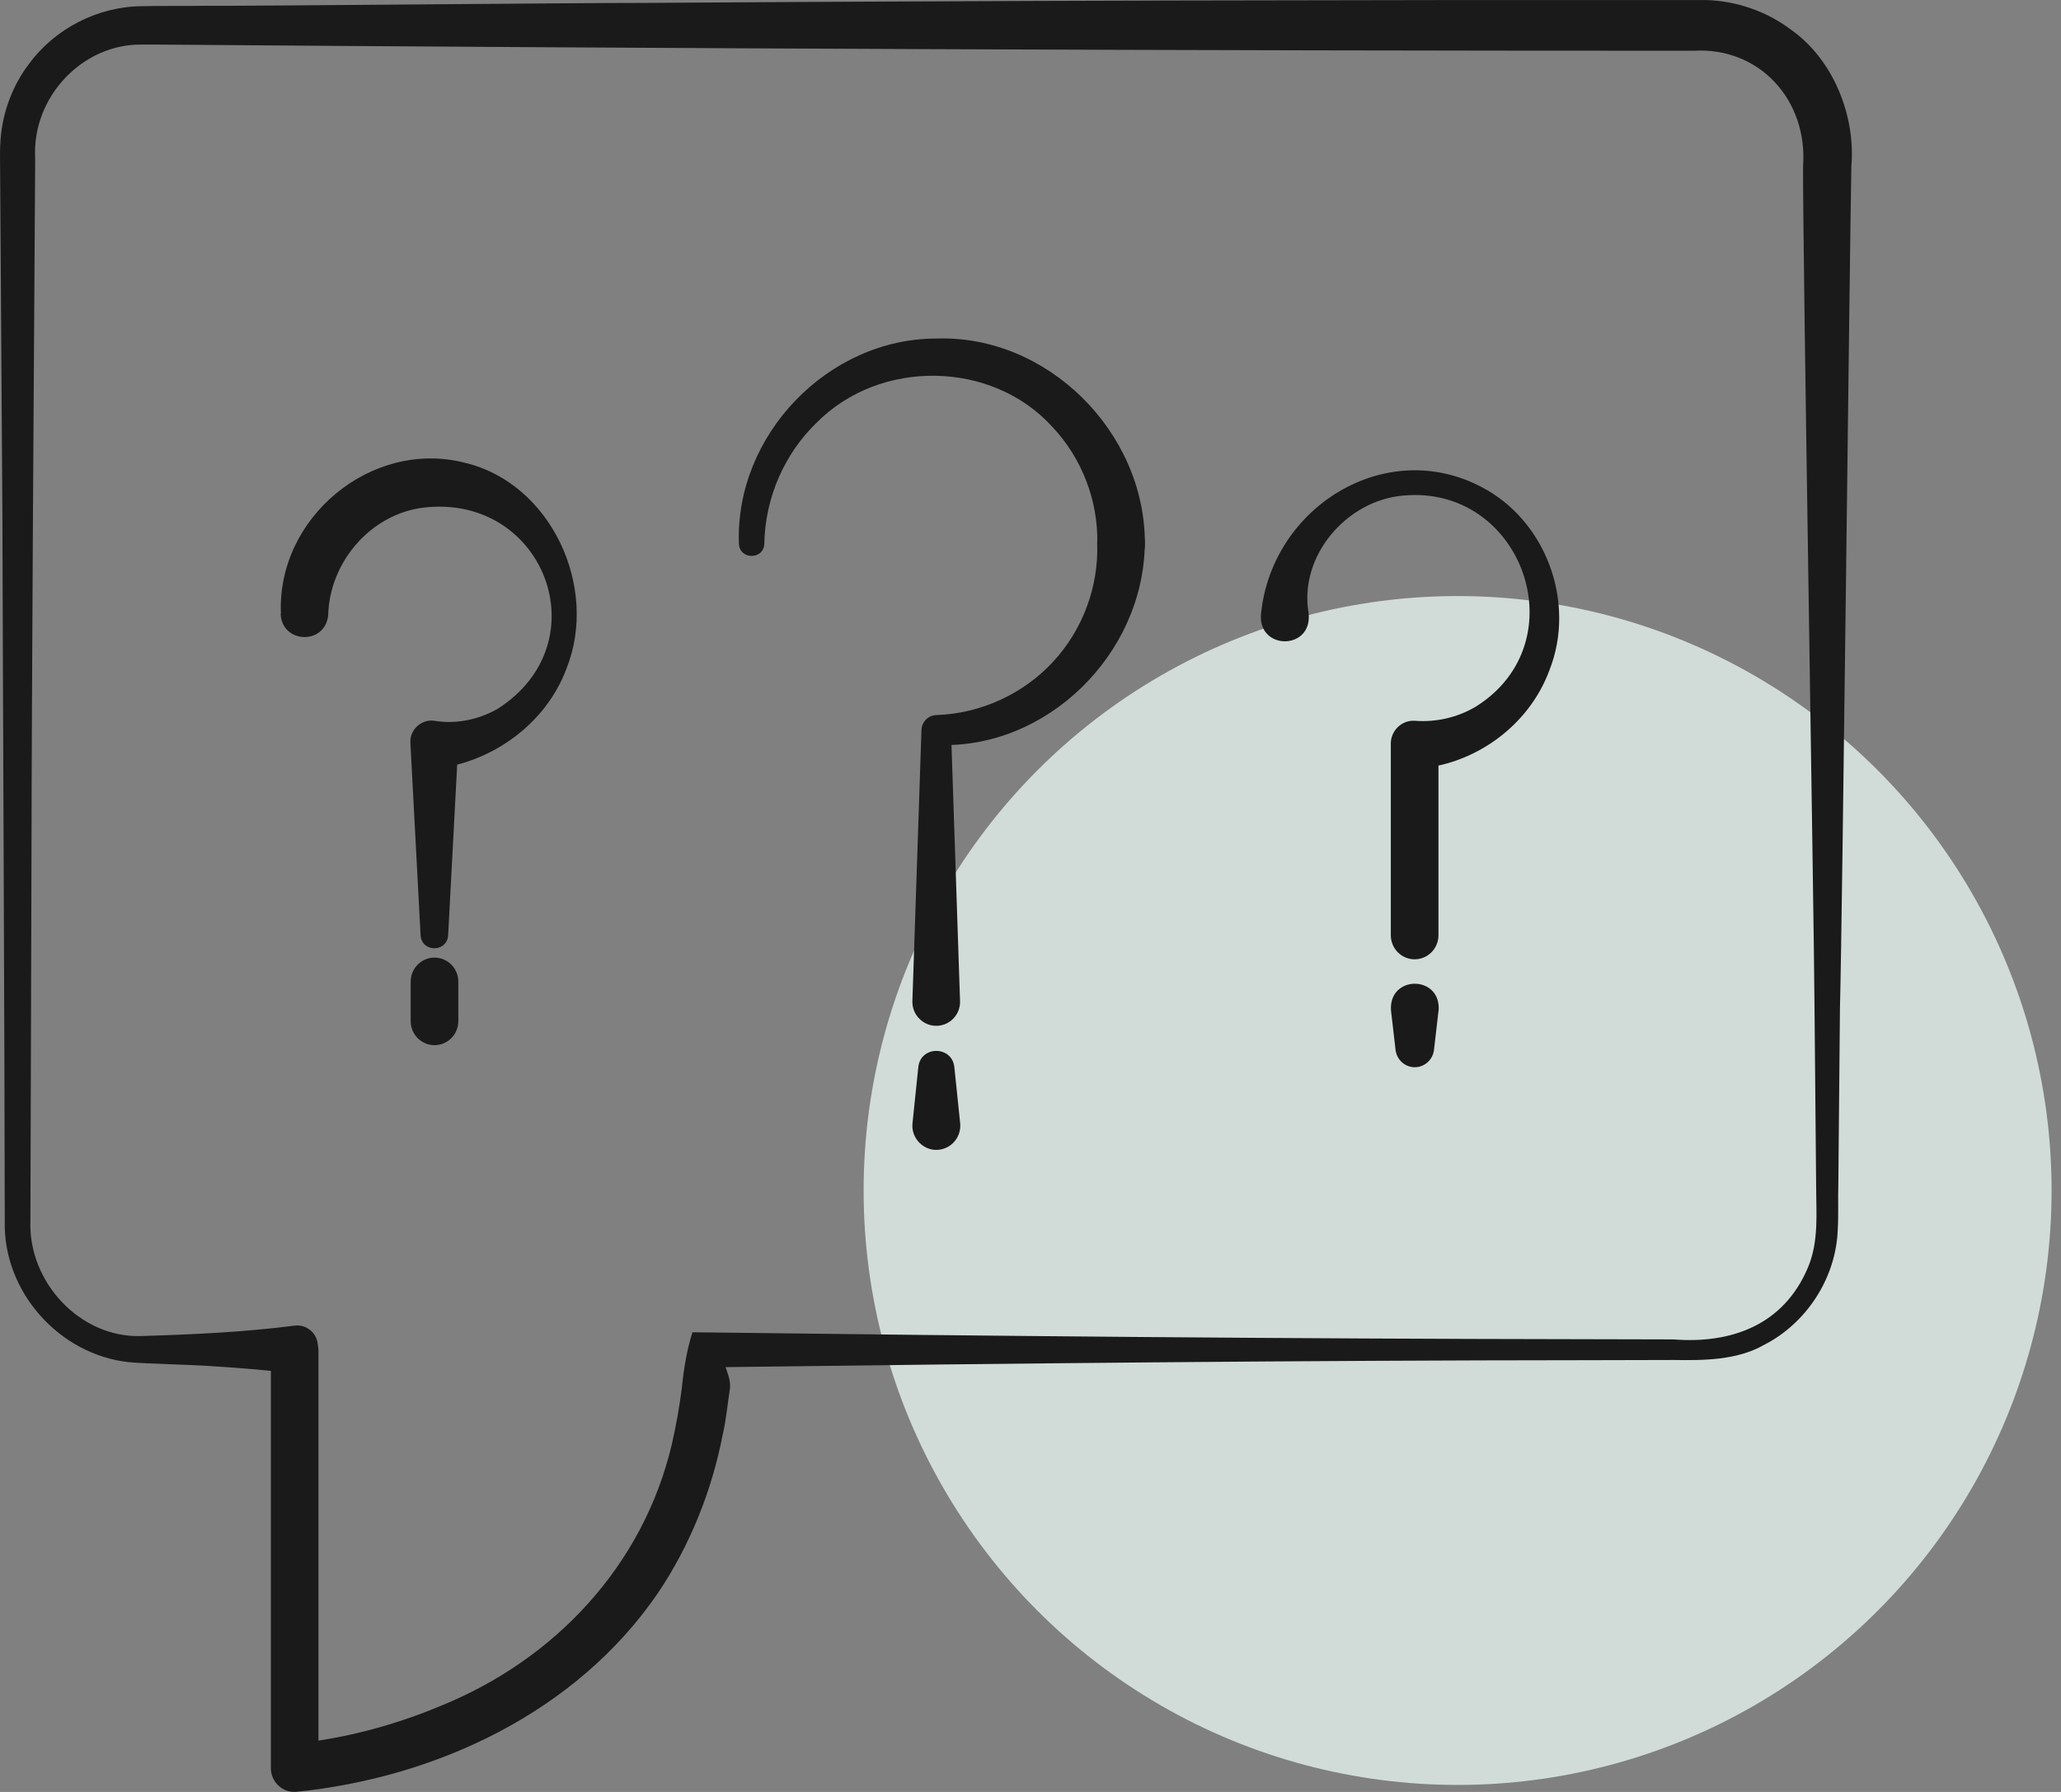 <svg xmlns="http://www.w3.org/2000/svg" width="69" height="60" viewBox="0 0 69 60"><rect x="0" y="0" width="69" height="60" fill="#808080" stroke="none"/><g fill="none" fill-rule="evenodd" opacity=".8"><ellipse cx="48.799" cy="39.862" fill="#E5F2EF" rx="19.886" ry="19.904"/><g fill="#000" fill-rule="nonzero"><path d="M23.188,44.609 C33.245,44.735 43.156,44.828 53.07,44.841 C53.07,44.841 56.027,44.848 56.027,44.848 C57.976,45.002 59.714,44.358 60.522,42.454 C60.901,41.571 60.802,40.62 60.802,39.67 C60.802,39.67 60.748,33.738 60.748,33.738 C60.729,30.532 60.349,8.24 60.365,5.565 C60.525,3.349 58.904,1.57 56.703,1.699 C39.788,1.699 22.269,1.625 5.325,1.493 C5.325,1.493 4.958,1.493 4.958,1.493 L4.773,1.493 C2.76,1.451 1.063,3.258 1.178,5.295 C1.14,11.213 1.06,23.102 1.053,29.018 C1.053,29.018 1.018,40.881 1.018,40.881 C0.942,42.931 2.687,44.806 4.731,44.735 C6.415,44.686 8.195,44.603 9.864,44.387 C10.243,44.339 10.591,44.609 10.636,44.993 C10.636,44.993 10.661,45.192 10.661,45.192 C10.661,45.192 10.661,59.192 10.661,59.192 L9.816,58.386 C11.494,58.228 13.207,57.768 14.766,57.114 C18.578,55.567 21.535,52.422 22.492,48.36 C22.636,47.731 22.754,47.08 22.83,46.449 C22.891,45.837 22.999,45.179 23.184,44.606 L23.184,44.606 L23.188,44.609 Z M24.291,45.772 C24.377,46.036 24.457,46.217 24.441,46.471 C24.358,46.997 24.314,47.531 24.192,48.053 C23.826,49.935 23.092,51.762 22.02,53.35 C19.29,57.339 14.594,59.524 9.915,59.997 C9.455,60.036 9.06,59.656 9.069,59.192 C9.069,59.192 9.069,45.189 9.069,45.189 C9.069,45.189 9.867,45.995 9.867,45.995 C8.888,45.866 7.908,45.795 6.932,45.734 C6.301,45.692 4.958,45.666 4.32,45.611 C1.991,45.363 0.096,43.253 0.16,40.881 C0.154,34.969 0.096,23.067 0.08,17.158 C0.08,17.158 0.001,5.295 0.001,5.295 C-0.002,5.063 0.004,4.753 0.036,4.483 C0.132,3.645 0.454,2.82 0.964,2.15 C1.841,0.948 3.293,0.21 4.776,0.207 C5.069,0.194 6.457,0.204 6.795,0.194 C8.616,0.204 19.401,0.094 21.475,0.098 C33.347,0.02 45.22,-0.005 57.092,0.001 C58.116,0.024 59.144,0.375 59.963,0.997 C61.383,1.995 62.126,3.89 61.982,5.565 C61.928,8.101 61.683,30.645 61.6,33.738 C61.6,33.738 61.545,39.67 61.545,39.67 C61.53,40.108 61.555,40.72 61.526,41.168 C61.472,42.786 60.48,44.31 59.054,45.034 C58.148,45.55 57.019,45.553 56.04,45.537 C56.04,45.537 53.127,45.544 53.127,45.544 C43.577,45.55 33.666,45.653 24.291,45.776 L24.291,45.776 L24.291,45.772 Z"/><g transform="translate(24.734 11.332)"><path d="M0.004,6.867 C-0.124,3.232 2.993,0.001 6.613,0.004 C10.31,-0.128 13.599,3.11 13.596,6.867 C13.608,7.315 13.251,7.685 12.808,7.692 C12.358,7.698 11.988,7.321 12.001,6.867 C12.036,5.439 11.487,4.002 10.489,2.952 C8.47,0.735 4.731,0.674 2.607,2.82 C1.529,3.857 0.881,5.339 0.855,6.867 C0.84,7.421 0.02,7.421 0.004,6.867 L0.004,6.867 L0.004,6.867 Z"/><path d="M13.593 6.867C13.557 10.582 10.291 13.781 6.61 13.61 6.61 13.61 7.104 13.111 7.104 13.111L7.407 22.184C7.423 22.629 7.079 23.002 6.635 23.015 6.176 23.031 5.793 22.645 5.812 22.184 5.812 22.184 6.116 13.111 6.116 13.111 6.125 12.837 6.342 12.621 6.61 12.611 8.106 12.563 9.538 11.896 10.527 10.82 11.522 9.747 12.052 8.294 11.998 6.863 11.985 5.765 13.602 5.755 13.593 6.863L13.593 6.863 13.593 6.867ZM7.216 24.397 7.411 26.276C7.458 26.72 7.136 27.12 6.696 27.165 6.195 27.223 5.758 26.778 5.816 26.276 5.816 26.276 6.01 24.397 6.01 24.397 6.09 23.673 7.139 23.679 7.216 24.397L7.216 24.397Z"/></g><path d="M.005 4.804C.366 1.234 4.171-1.141 7.393.564 9.527 1.672 10.564 4.401 9.661 6.692 8.969 8.574 7.125 9.888 5.147 9.998 5.147 9.998 5.945 9.192 5.945 9.192L5.945 15.569C5.945 16.013 5.587 16.374 5.147 16.374 4.707 16.374 4.35 16.013 4.35 15.569L4.35 9.192C4.327 8.741 4.701 8.361 5.147 8.387 5.859 8.442 6.579 8.281 7.201 7.91 10.647 5.745 8.745.47 4.761.847 2.866 1.009 1.259 2.874 1.6 4.804 1.715 6.035-.11 6.032.005 4.804L.005 4.804ZM5.948 18.088 5.795 19.409C5.753 19.767 5.431 20.025 5.077 19.983 4.774 19.947 4.544 19.702 4.509 19.409L4.356 18.088C4.273 16.893 6.034 16.893 5.951 18.088L5.951 18.088 5.948 18.088Z" transform="translate(42.213 15.747)"/><path d="M.01 5.202C-.131 1.973 3.046-.643 6.147.14 9.05.816 10.667 4.312 9.566 7.048 8.877 8.887 7.085 10.18 5.148 10.395 5.148 10.395 5.946 9.59 5.946 9.59L5.608 15.966C5.573 16.543 4.724 16.549 4.686 15.966 4.686 15.966 4.348 9.59 4.348 9.59 4.348 9.59 4.345 9.525 4.345 9.525 4.316 9.084 4.715 8.72 5.145 8.784 5.863 8.904 6.613 8.752 7.254 8.391 10.743 6.178 8.826 1.181 4.798 1.645 3.024 1.854 1.636 3.462 1.592 5.253 1.486 6.258.041 6.204 0 5.202L0 5.202.01 5.202ZM5.152 19.646C4.711 19.646 4.354 19.285 4.354 18.84L4.354 17.519C4.354 17.075 4.711 16.714 5.152 16.714 5.592 16.714 5.949 17.075 5.949 17.519L5.949 18.84C5.949 19.285 5.592 19.646 5.152 19.646Z" transform="translate(9.395 15.35)"/></g></g></svg>